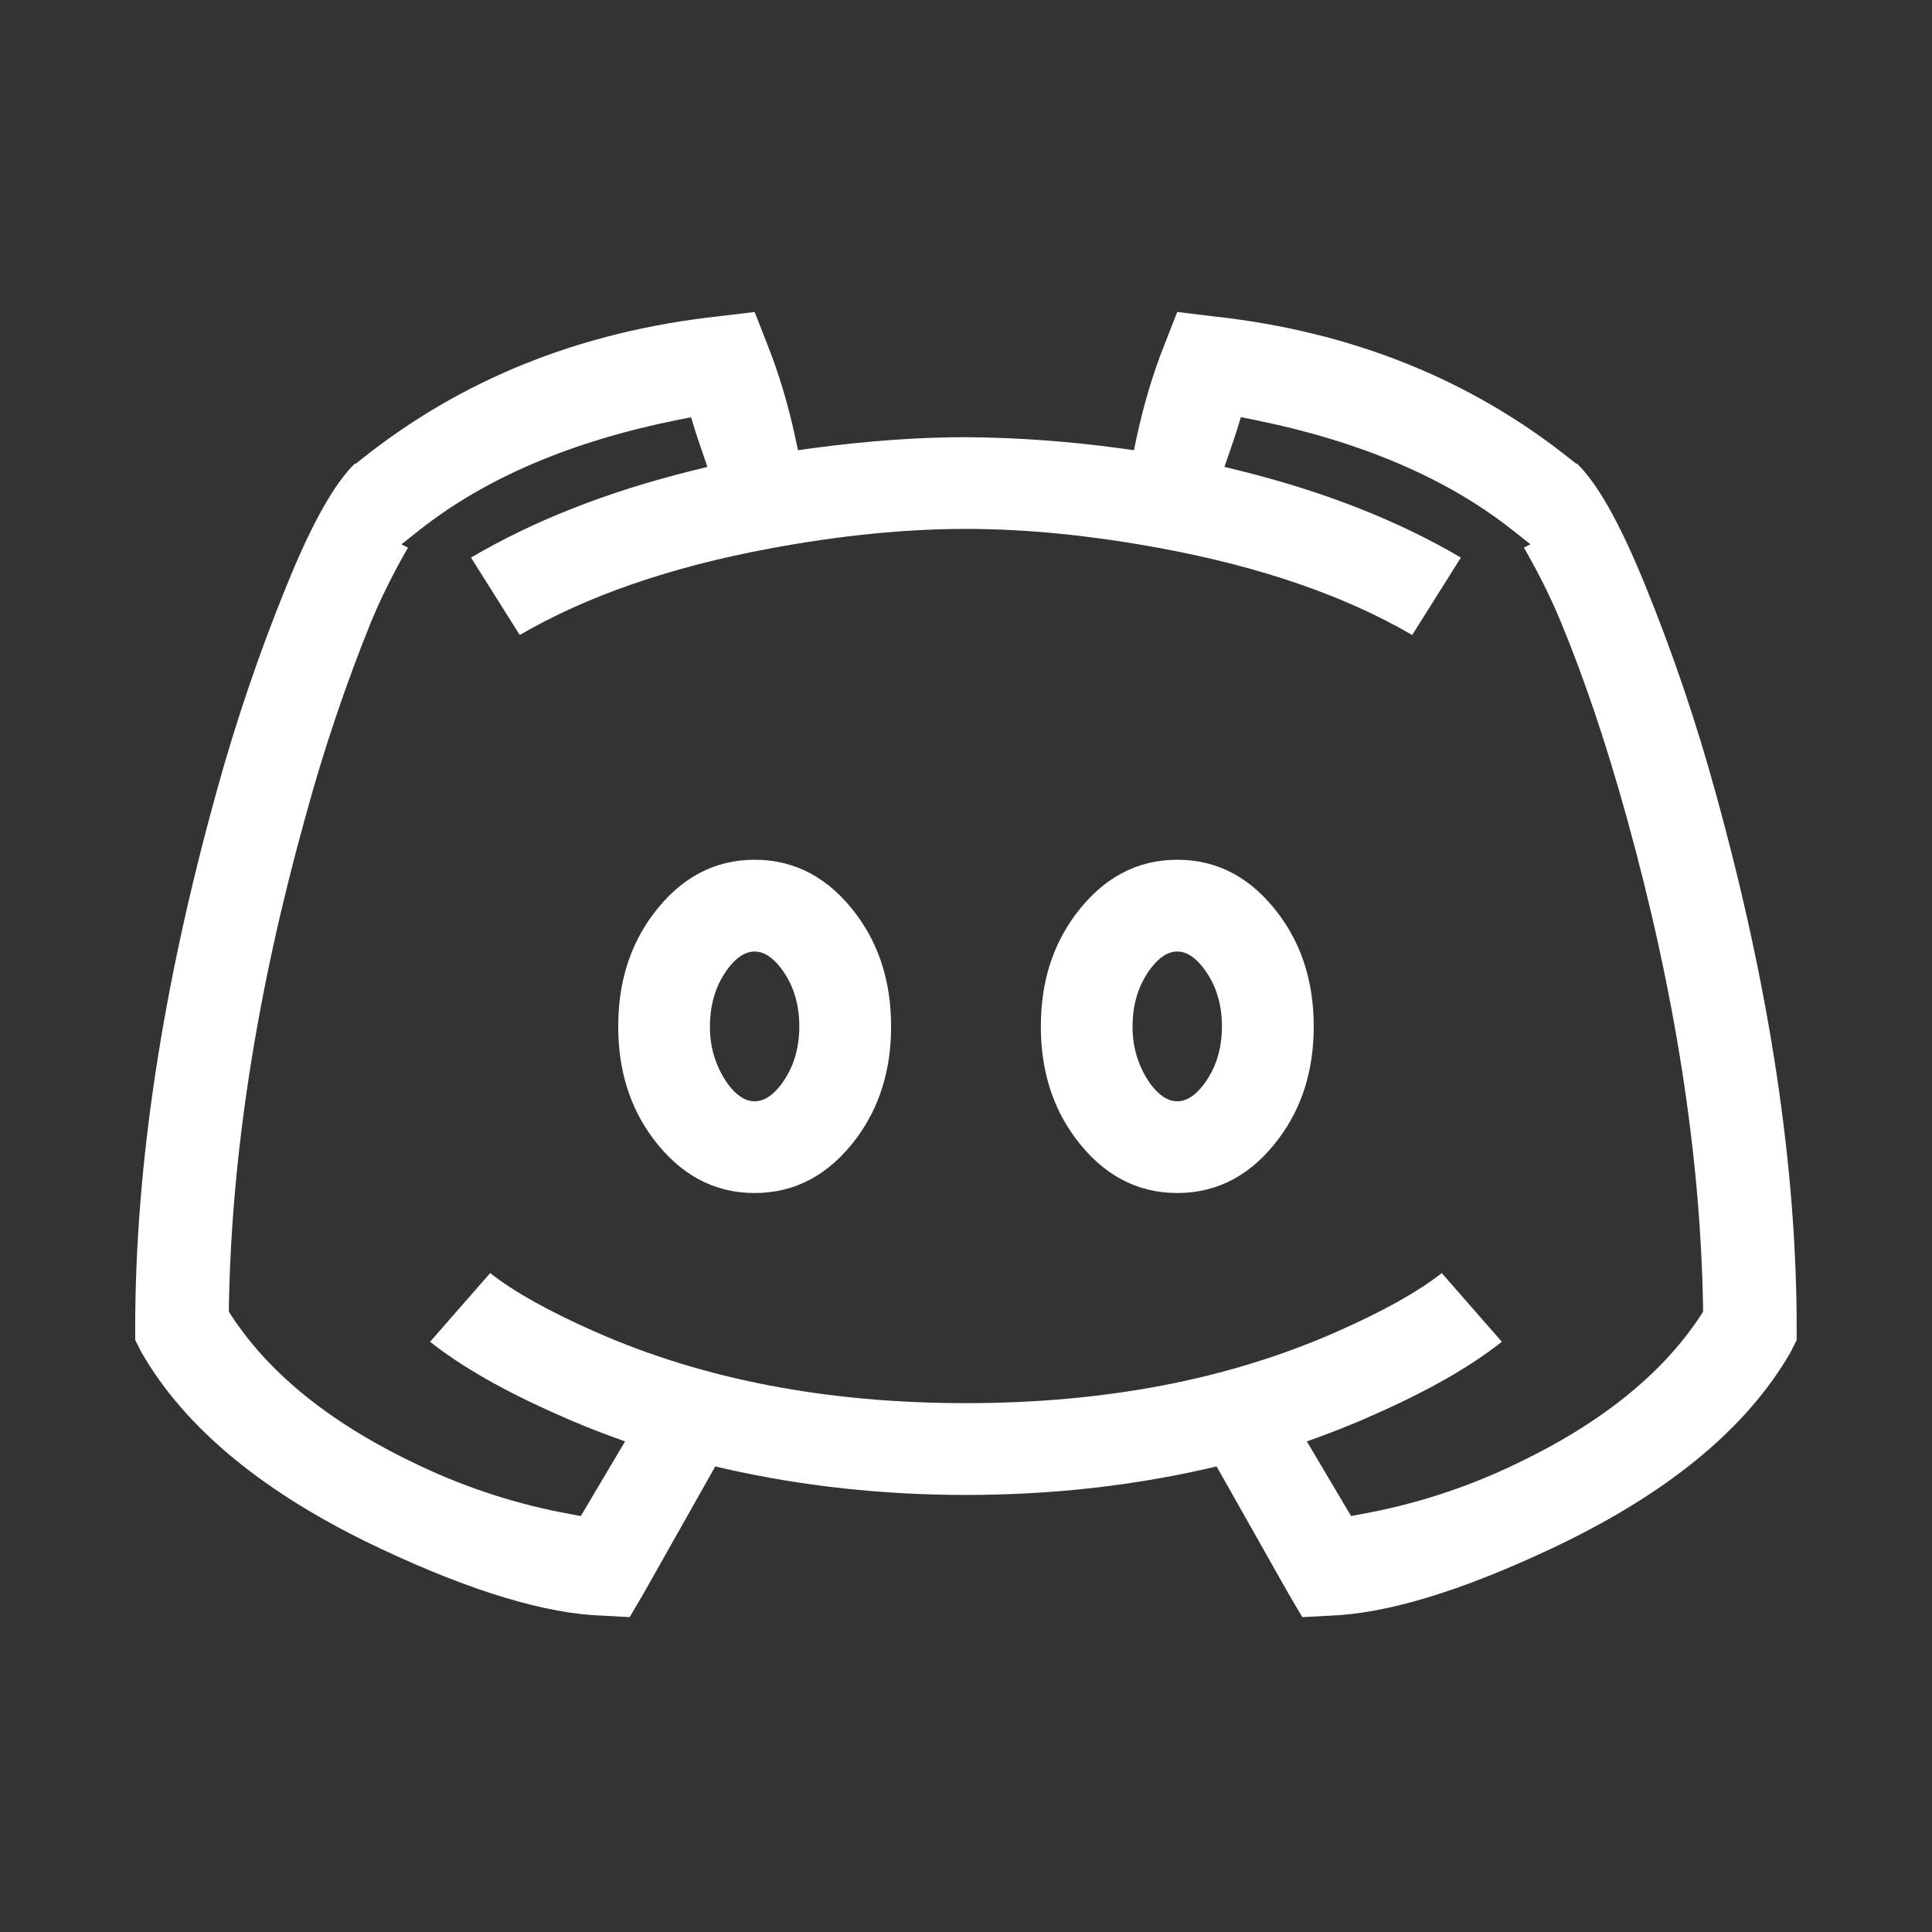<svg xmlns="http://www.w3.org/2000/svg" xmlns:xlink="http://www.w3.org/1999/xlink" fill="none" version="1.1" width="32.667" height="32.667" viewBox="0 0 32.667 32.667"><rect x="0" y="0" width="32.667" height="32.667" fill="#333333" stroke="none"/><defs><clipPath id="master_svg0_4272_82812"><rect x="0" y="0" width="32.667" height="32.667" rx="0"/></clipPath></defs><g clip-path="url(#master_svg0_4272_82812)"><g><path d="M12.76,5.275L12.978,5.832Q13.266,6.56,13.445,7.39L13.493,7.612L13.717,7.581Q15.124,7.392,16.331,7.392Q17.645,7.402,18.947,7.581L19.173,7.612L19.22,7.39Q19.399,6.56,19.687,5.832L19.905,5.275L20.517,5.349Q24.024,5.732,26.579,7.784L26.646,7.838L26.664,7.838Q27.167,8.328,27.755,9.745Q27.795,9.841,27.814,9.887Q28.522,11.623,29.016,13.433Q30.379,18.362,30.379,22.459L30.379,22.657L30.281,22.854Q29.163,24.809,26.213,26.193Q23.921,27.269,22.477,27.319L22.02,27.343L21.778,26.932L20.571,24.795L20.394,24.836Q18.441,25.277,16.333,25.277Q14.225,25.277,12.272,24.836L12.094,24.795L10.89,26.929L10.647,27.343L10.184,27.318Q8.745,27.269,6.452,26.193Q3.502,24.809,2.385,22.854L2.286,22.657L2.286,22.459Q2.286,18.362,3.649,13.432Q4.144,11.623,4.851,9.889Q4.872,9.838,4.913,9.74Q5.497,8.332,5.999,7.839L6.019,7.839L6.086,7.785Q8.642,5.732,12.151,5.348L12.76,5.275ZM11.467,7.098Q8.764,7.64,7.089,8.965L6.787,9.204L6.899,9.259Q6.535,9.89,6.28,10.5Q5.617,12.139,5.155,13.844Q3.932,18.254,3.87,22.104L3.869,22.179L3.91,22.242Q4.897,23.752,7.104,24.786Q8.325,25.363,9.654,25.603L9.821,25.634L10.569,24.372L10.292,24.271Q9.866,24.114,9.445,23.925Q8.076,23.324,7.272,22.687L8.288,21.526Q8.9,22.006,10.077,22.524Q12.803,23.725,16.333,23.725Q19.864,23.725,22.588,22.524Q23.766,22.006,24.378,21.526L25.394,22.687Q24.589,23.324,23.219,23.926Q22.818,24.106,22.373,24.271L22.097,24.373L22.844,25.633L23.012,25.602Q24.34,25.363,25.56,24.787Q27.766,23.753,28.756,22.242L28.797,22.179L28.796,22.104Q28.733,18.256,27.511,13.844Q26.988,11.951,26.384,10.498Q26.131,9.89,25.767,9.259L25.878,9.203L25.576,8.965Q23.905,7.643,21.198,7.097L20.981,7.053L20.916,7.266Q20.88,7.384,20.809,7.588Q20.797,7.623,20.791,7.64L20.703,7.894L20.963,7.958Q23.11,8.491,24.701,9.428L23.878,10.737Q22.172,9.743,19.636,9.272Q17.864,8.943,16.333,8.943Q14.801,8.943,13.029,9.272Q10.493,9.743,8.788,10.737L7.964,9.428Q9.557,8.49,11.702,7.959L11.961,7.895L11.875,7.642Q11.867,7.619,11.851,7.573Q11.784,7.378,11.75,7.267L11.685,7.055L11.467,7.098ZM12.76,14.537Q13.788,14.537,14.478,15.46Q15.067,16.248,15.067,17.355Q15.067,18.462,14.478,19.25Q13.788,20.172,12.76,20.172Q11.732,20.172,11.042,19.25Q10.453,18.462,10.453,17.355Q10.453,16.248,11.042,15.46Q11.732,14.537,12.76,14.537ZM19.906,14.537Q20.934,14.537,21.623,15.46Q22.213,16.248,22.213,17.355Q22.213,18.462,21.623,19.25Q20.934,20.172,19.906,20.172Q18.878,20.172,18.188,19.25Q17.599,18.462,17.599,17.355Q17.599,16.248,18.188,15.46Q18.878,14.537,19.906,14.537ZM12.76,16.089Q12.525,16.089,12.308,16.378Q12.004,16.787,12.004,17.353Q11.999,17.886,12.303,18.324L12.306,18.327L12.308,18.33Q12.524,18.621,12.76,18.621Q12.995,18.621,13.212,18.331Q13.515,17.923,13.515,17.355Q13.515,16.785,13.212,16.38Q12.995,16.089,12.76,16.089ZM19.906,16.089Q19.671,16.089,19.454,16.378Q19.15,16.787,19.15,17.353Q19.145,17.886,19.449,18.324L19.451,18.327L19.454,18.33Q19.67,18.621,19.906,18.621Q20.141,18.621,20.357,18.331Q20.661,17.923,20.661,17.355Q20.661,16.785,20.357,16.38Q20.141,16.089,19.906,16.089Z" fill-rule="evenodd" fill="#FFFFFF" fill-opacity="1"/></g></g></svg>